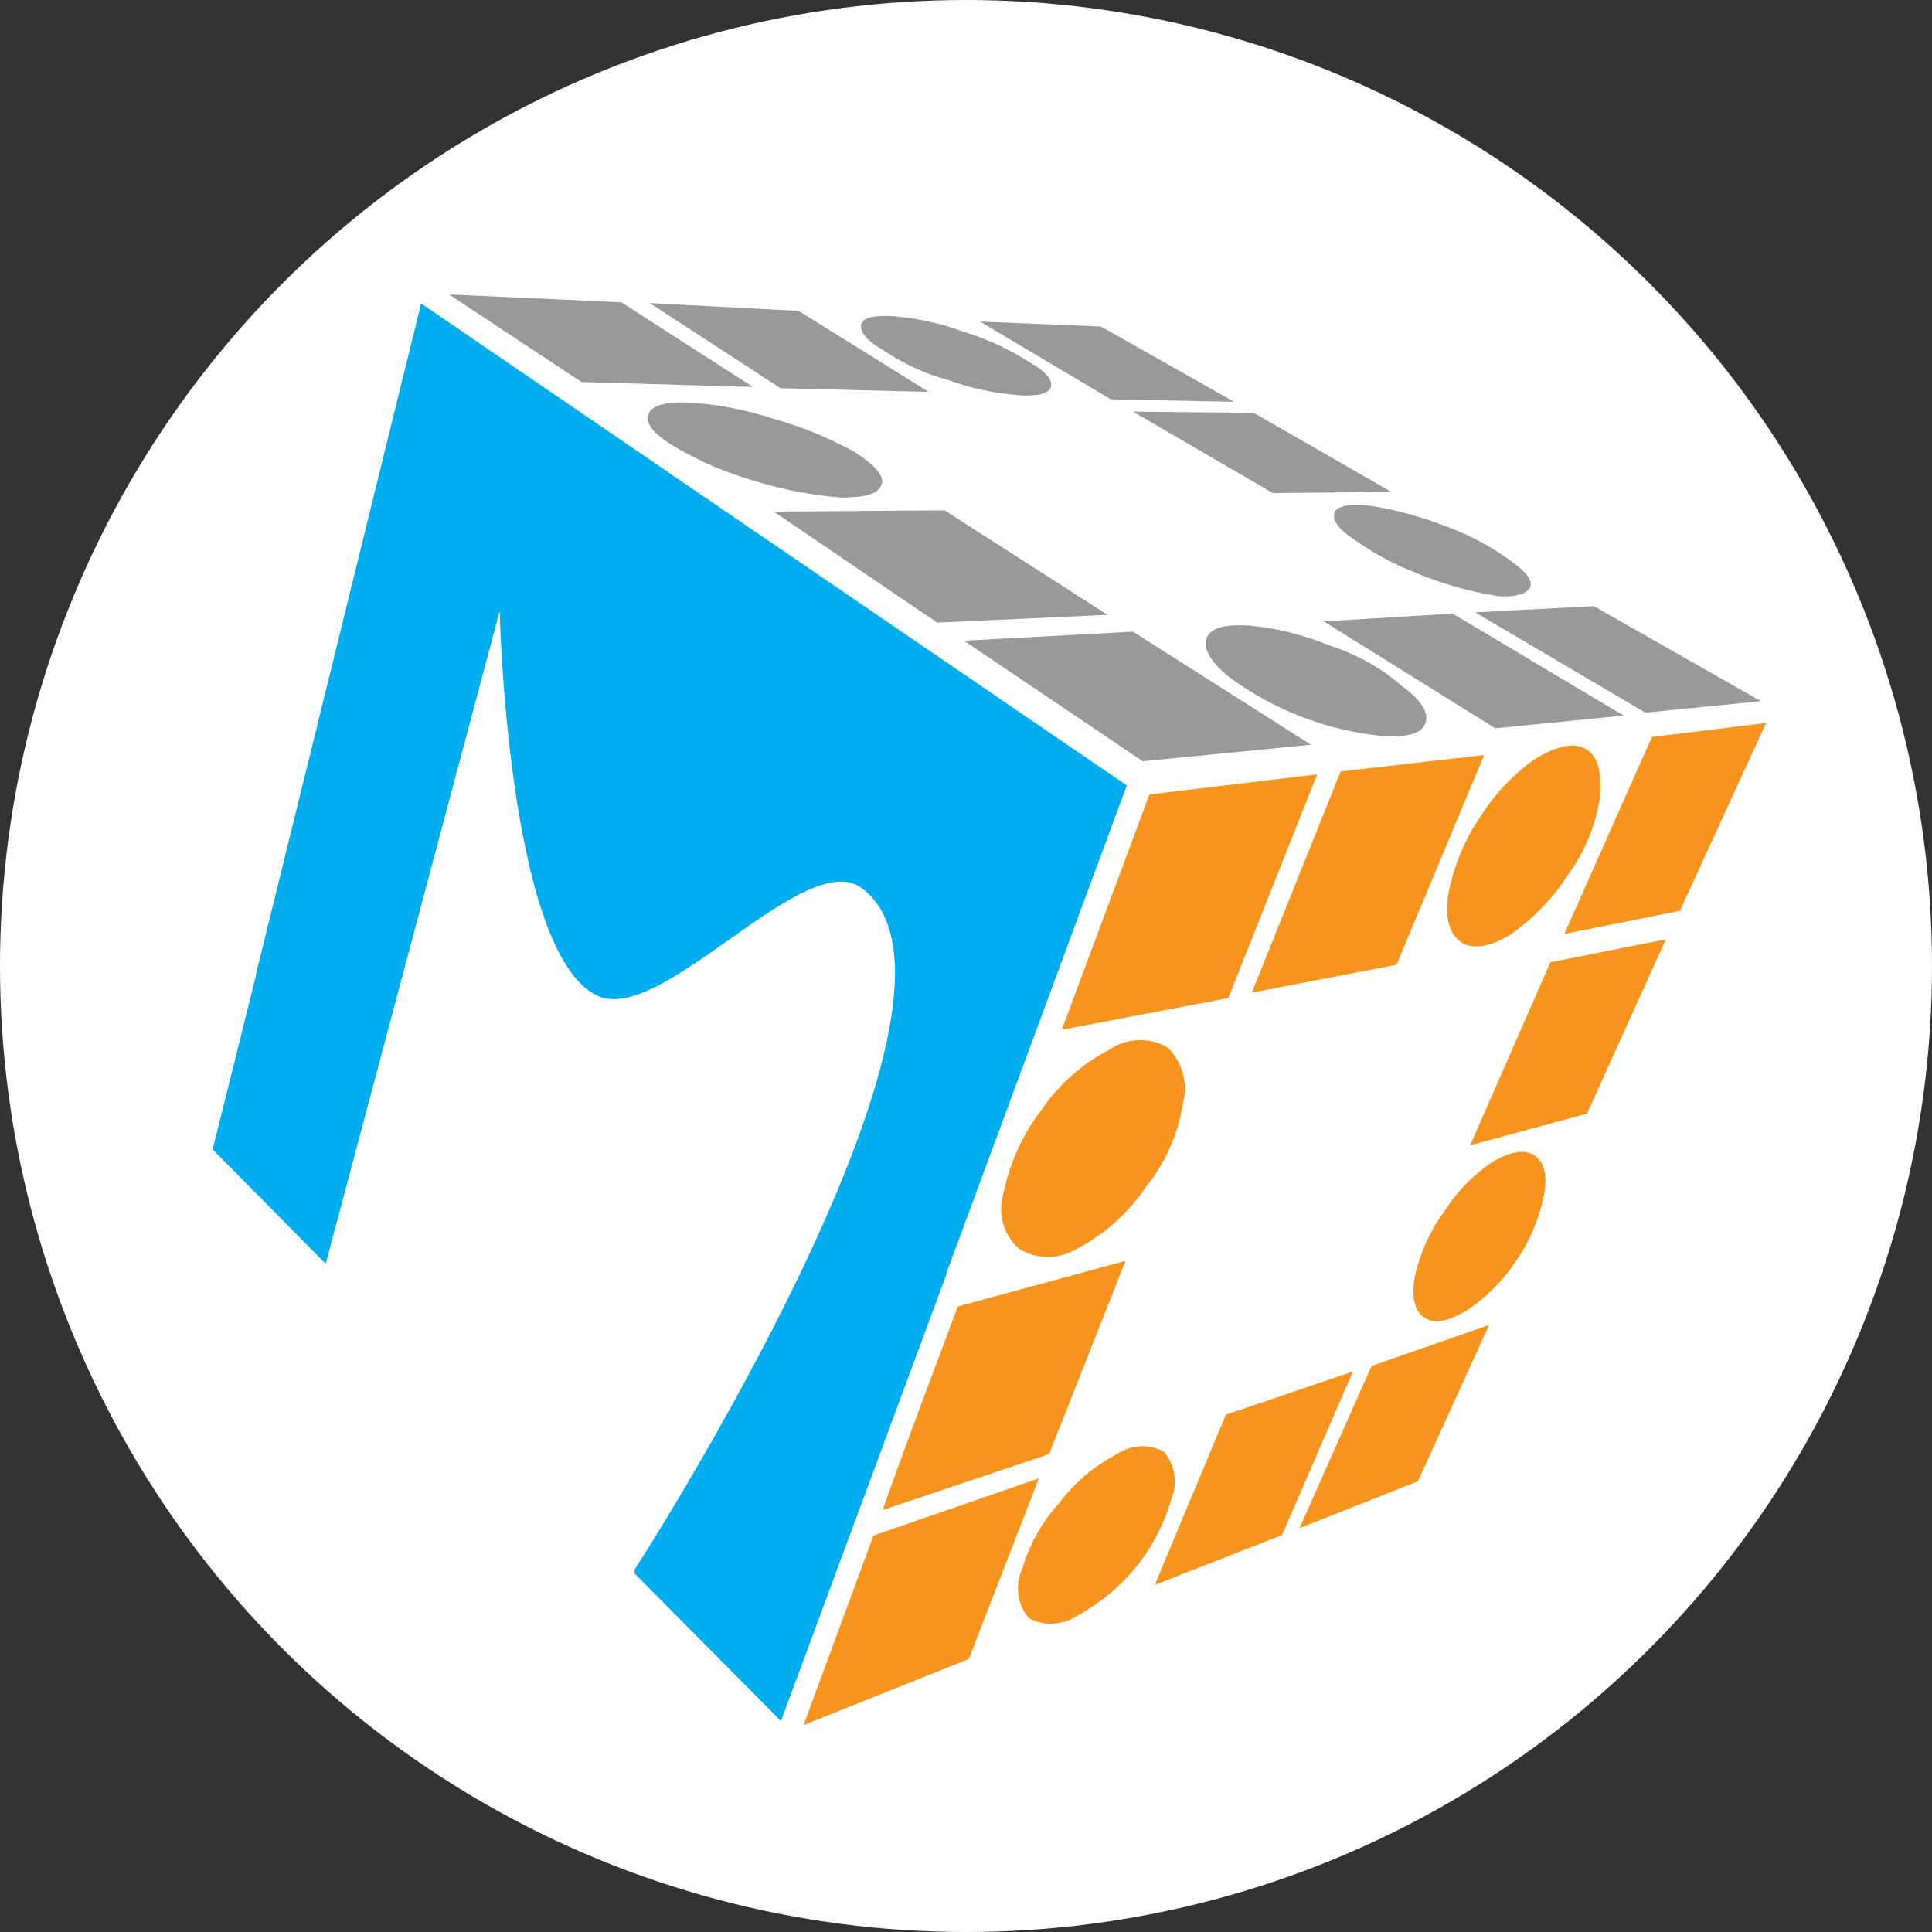 <svg xmlns="http://www.w3.org/2000/svg" id="Layer_1" data-name="Layer 1" viewBox="0 0 46.98 46.98"><rect x="0" y="0" width="46.98" height="46.98" fill="#333333" stroke="none"/><defs><style>      .cls-1 {        fill: #00aeef;      }      .cls-2 {        fill: #f7941d;      }      .cls-3 {        fill: #fff;      }      .cls-4 {        fill: #999;      }    </style></defs><circle class="cls-3" cx="23.49" cy="23.49" r="23.49"></circle><g><g id="Group_6" data-name="Group 6"><path id="Path_20" data-name="Path 20" class="cls-4" d="M29.99,9.76l-3.22-1.82-2.94-.12,3.18,1.89,2.97.06Z"></path><path id="Path_21" data-name="Path 21" class="cls-4" d="M33.33,12.3c-.49-.06-.8,0-.87.15-.09.19.09.43.53.71.47.33.98.6,1.52.8t.06.03c.57.22,1.16.39,1.76.49.22.04.44.03.65-.03.09-.02.16-.08.22-.15.09-.19-.09-.4-.53-.71-.49-.35-1.04-.63-1.61-.83-.56-.21-1.14-.37-1.73-.46"></path><path id="Path_22" data-name="Path 22" class="cls-4" d="M32.34,15.7c-.63-.26-1.3-.43-1.98-.49-.59-.03-.93.06-1.02.31s.09.56.53.93c1.1.82,2.41,1.32,3.77,1.45.59.03.93-.06,1.02-.31s-.09-.56-.56-.9c-.51-.45-1.11-.78-1.76-.99"></path><path id="Path_23" data-name="Path 23" class="cls-4" d="M30.95,11.99l2.88-.03-3.34-1.92-2.94-.03,3.4,1.98Z"></path><path id="Path_24" data-name="Path 24" class="cls-4" d="M35.34,14.92l-3.15.19,4.17,2.6,3.12-.31s-4.14-2.47-4.14-2.47"></path><path id="Path_25" data-name="Path 25" class="cls-4" d="M16.76,9.79c-.62-.03-.93.09-.99.28-.09.22.12.49.65.8.61.36,1.27.64,1.95.83.67.21,1.37.34,2.07.4.59,0,.93-.09.99-.31.09-.19-.12-.46-.65-.8-.62-.34-1.27-.61-1.95-.8-.67-.22-1.37-.36-2.07-.4"></path><path id="Path_26" data-name="Path 26" class="cls-4" d="M15.09,7.35l-4.17-.19,3.22,2.13,4.17.12-3.22-2.07Z"></path><path id="Path_27" data-name="Path 27" class="cls-4" d="M23.41,8.06c-.54-.2-1.1-.32-1.67-.37-.49-.03-.74.03-.8.19-.03.19.12.4.56.65.48.32,1,.56,1.55.71.55.2,1.12.32,1.7.37.46.03.74-.03.8-.19s-.09-.37-.53-.62c-.5-.32-1.04-.57-1.61-.74"></path><path id="Path_28" data-name="Path 28" class="cls-4" d="M22.6,9.54l-3.18-1.98-3.62-.19,3.18,2.07,3.62.09Z"></path><path id="Path_29" data-name="Path 29" class="cls-4" d="M27.8,18.51l4.08-.4-4.33-2.75-4.11.22,4.36,2.94Z"></path><path id="Path_30" data-name="Path 30" class="cls-4" d="M38.75,14.74l-2.88.15,4.14,2.44,2.81-.28-4.08-2.32Z"></path><path id="Path_31" data-name="Path 31" class="cls-4" d="M18.83,12.45l3.96,2.69,4.14-.19-3.96-2.54-4.14.03Z"></path><path id="Path_48" data-name="Path 48" class="cls-1" d="M12.15,14.86s.19,8.26,2.35,9.34c1.55.8,5.07-3.65,6.46-2.6,3.49,2.63-5.53,16.57-5.53,16.57v.09l3.56,3.59,4.02-10.85v-.03l4.39-11.87L10.24,7.38l-4.02,16.33v.03l-1.05,4.21,2.75,2.78"></path></g><g id="Group_7" data-name="Group 7"><path id="Path_32" data-name="Path 32" class="cls-2" d="M24.4,29.02c-.15.49,0,1.03.4,1.36.44.26.99.24,1.42-.03.66-.35,1.22-.86,1.64-1.48.47-.58.78-1.27.9-2.01.14-.5,0-1.03-.37-1.39-.45-.26-1-.23-1.42.06-.66.34-1.22.84-1.64,1.45-.46.6-.78,1.3-.93,2.04"></path><path id="Path_33" data-name="Path 33" class="cls-2" d="M21.46,36.72l4.05-1.36,1.86-4.7-4.08,1.11s-1.86,4.95-1.82,4.95"></path><path id="Path_34" data-name="Path 34" class="cls-2" d="M24.83,38.21c-.15.39-.08.83.19,1.14.37.2.82.17,1.18-.06.54-.3,1.03-.7,1.42-1.18.4-.49.69-1.06.87-1.67.15-.39.08-.83-.19-1.14-.36-.2-.8-.17-1.14.06-.56.29-1.04.7-1.42,1.21-.43.47-.73,1.03-.9,1.64"></path><path id="Path_35" data-name="Path 35" class="cls-2" d="M42.95,17.58l-2.78.34-2.13,4.79,2.81-.56s2.1-4.58,2.1-4.58"></path><path id="Path_36" data-name="Path 36" class="cls-2" d="M38.59,18.23c-.31-.19-.71-.09-1.21.19-.56.38-1.03.88-1.39,1.45-.38.56-.64,1.19-.77,1.86-.09.62.03.99.31,1.18s.71.12,1.21-.19c.55-.39,1.03-.88,1.39-1.45.4-.55.67-1.18.77-1.86.06-.59-.03-.99-.31-1.18"></path><path id="Path_37" data-name="Path 37" class="cls-2" d="M40.51,22.84l-2.81.56-1.95,4.45,2.84-.77,1.92-4.24Z"></path><path id="Path_38" data-name="Path 38" class="cls-2" d="M25.82,25.04l4.05-.77,2.16-5.44-4.08.49-2.13,5.72Z"></path><path id="Path_39" data-name="Path 39" class="cls-2" d="M30.43,24.14l3.53-.68,2.13-5.1-3.49.4-2.16,5.38Z"></path><path id="Path_40" data-name="Path 40" class="cls-2" d="M33.36,33.2l-1.76,3.96,2.88-1.14,1.73-3.8-2.84.99Z"></path><path id="Path_41" data-name="Path 41" class="cls-2" d="M31.17,37.34l1.73-3.99-3.09,1.05-1.73,4.14,3.09-1.21Z"></path><path id="Path_42" data-name="Path 42" class="cls-2" d="M37.54,29.09c.09-.49.03-.8-.22-.99-.22-.15-.56-.12-1.02.15-.47.31-.87.72-1.18,1.21-.34.46-.58.99-.71,1.55-.09.49-.03.87.22,1.02.25.19.59.09,1.02-.15.48-.32.89-.73,1.21-1.21.33-.47.56-1.01.68-1.58"></path><path id="Path_43" data-name="Path 43" class="cls-2" d="M25.26,35.95l-4.02,1.39-1.7,4.61,4.02-1.61,1.7-4.39Z"></path></g></g></svg>